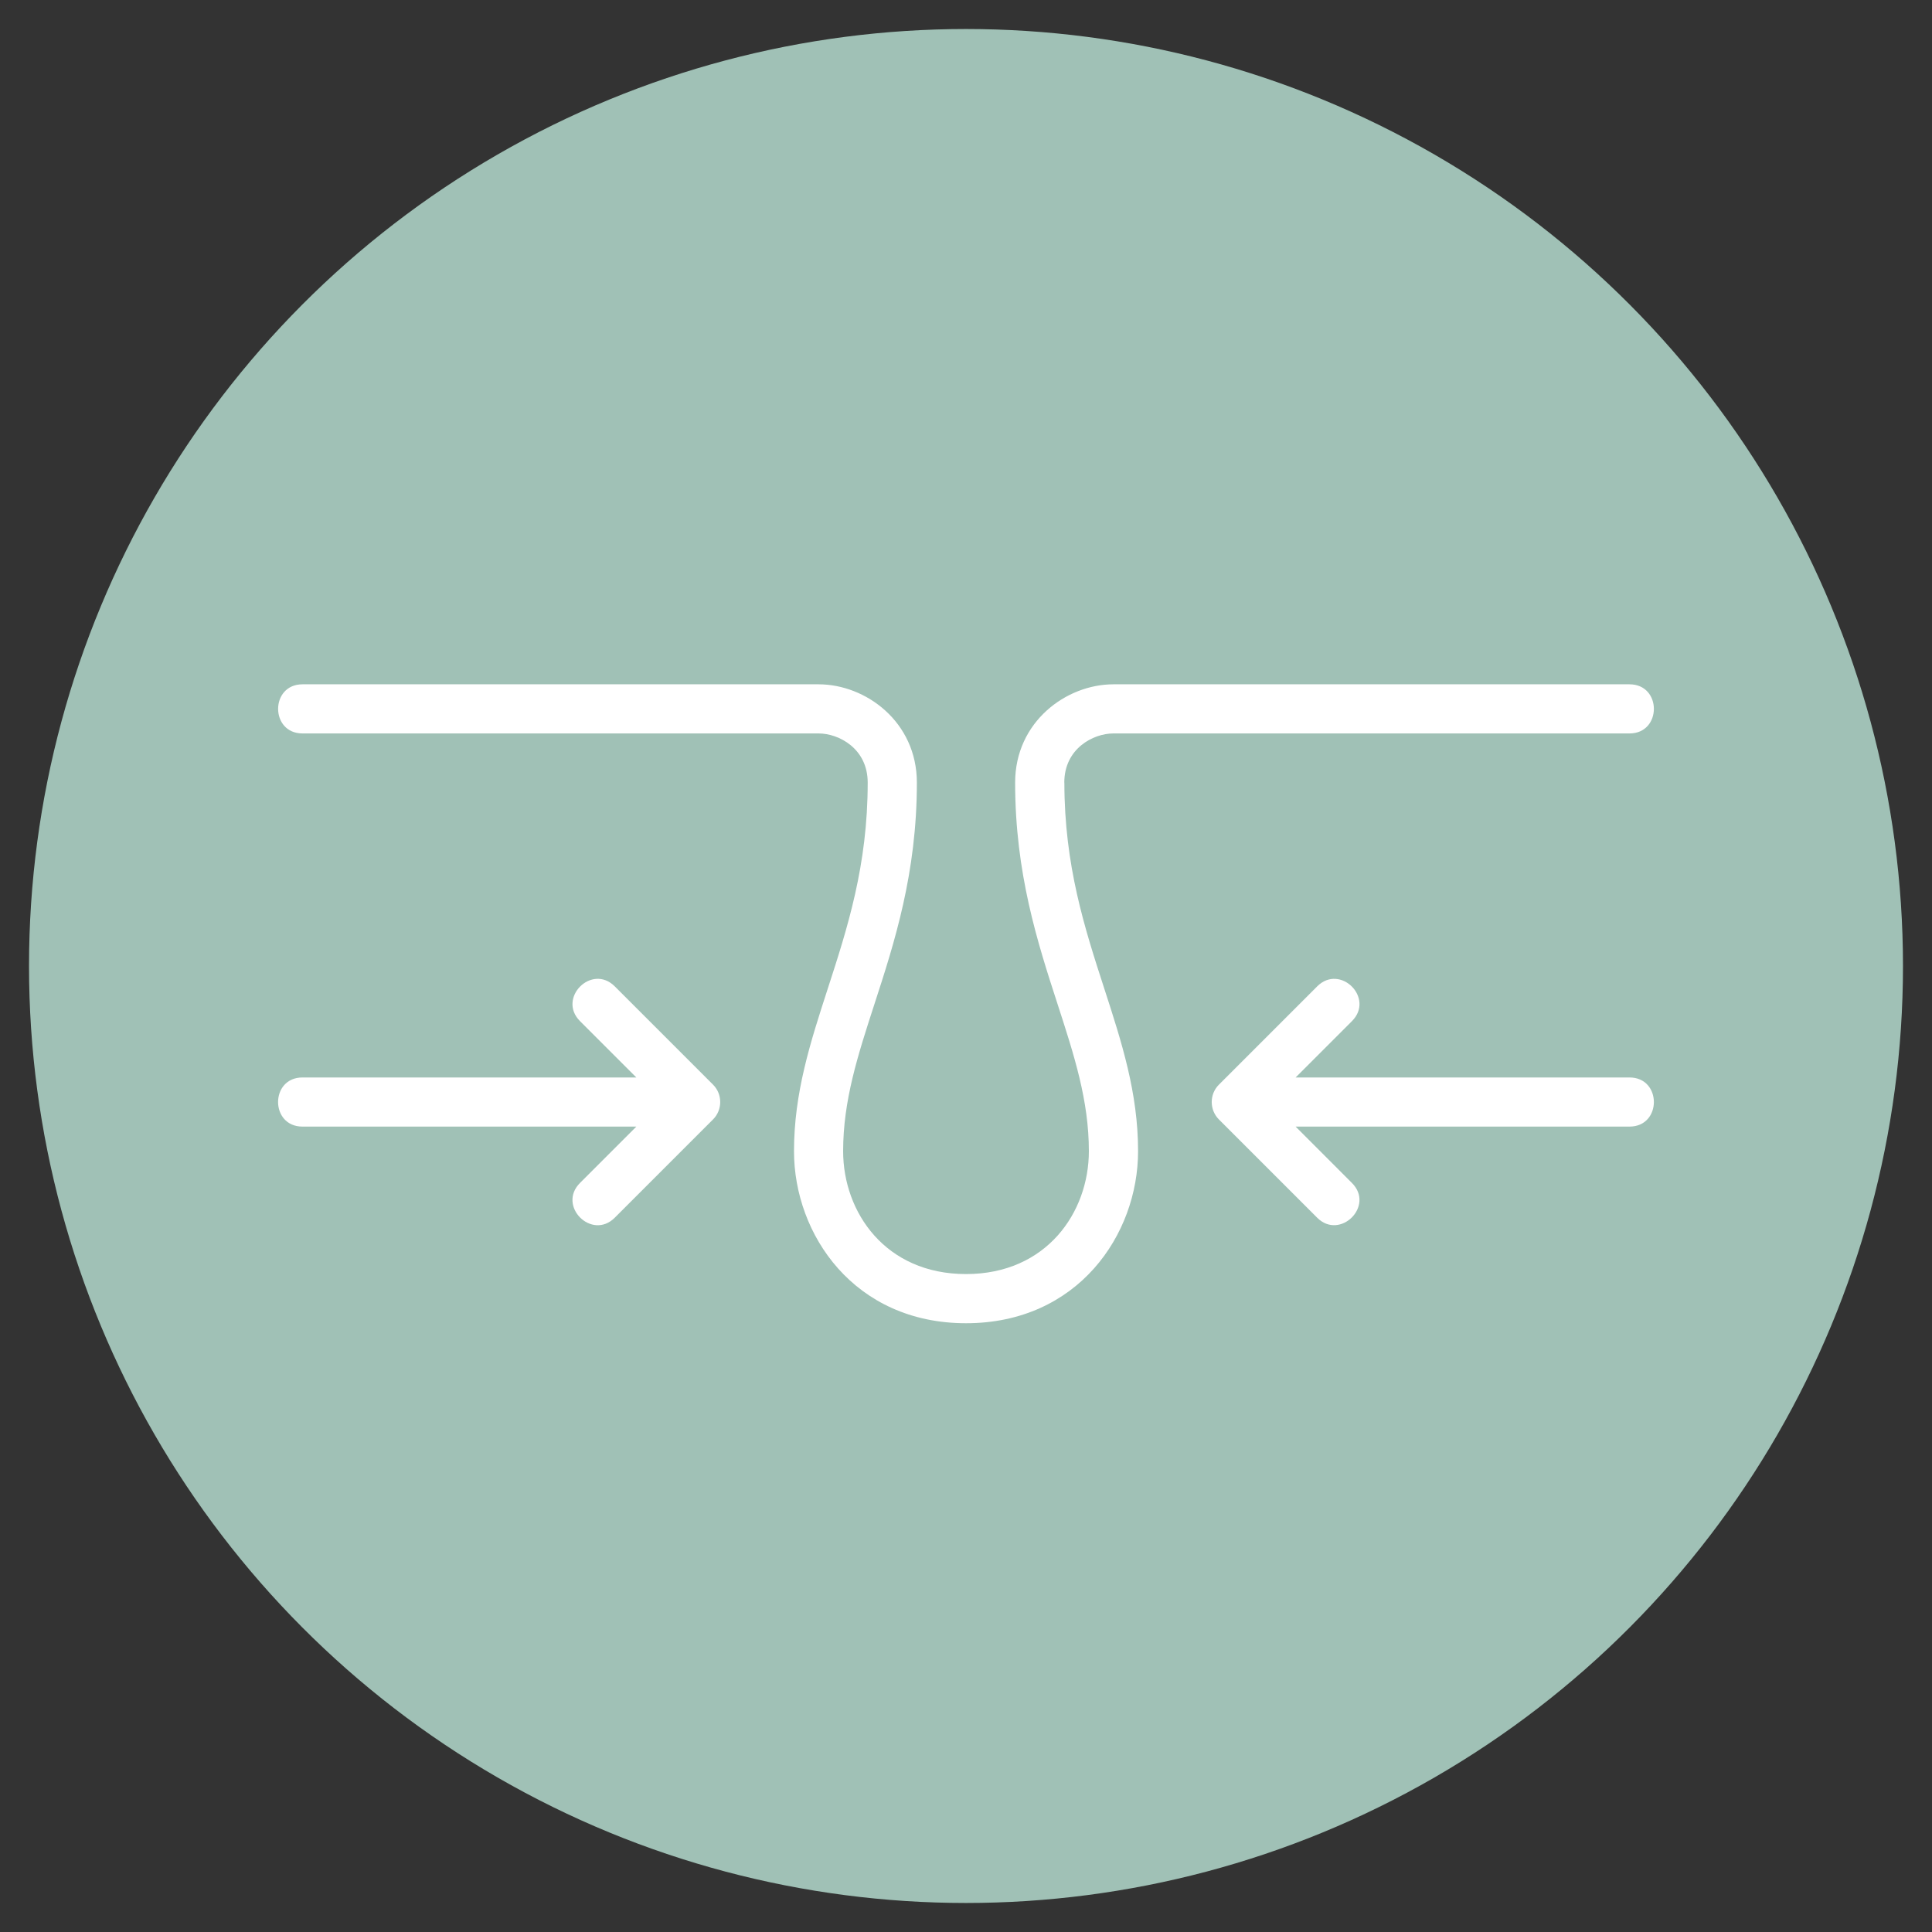 <svg viewBox="0 0 512 512" height="512" width="512" xmlns="http://www.w3.org/2000/svg" data-sanitized-data-name="Capa 1" data-name="Capa 1" id="Capa_1">
  <rect x="0" y="0" width="512" height="512" fill="#333333" stroke="none"/>
  <defs>
    <style>
      .cls-1 {
        fill: #a0c1b6;
      }

      .cls-1, .cls-2 {
        stroke-width: 0px;
      }

      .cls-2 {
        fill: #fff;
      }
    </style>
  </defs>
  <circle r="248.31" cy="256" cx="256" class="cls-1"></circle>
  <g>
    <path d="M282.05,207.39c0-8.99,7.62-13.02,13.02-13.02h136.76c8.62,0,8.62-13.02,0-13.02h-136.76c-12.53,0-26.05,9.96-26.05,26.05,0,24.05,5.96,42.42,11.22,58.62,4.46,13.75,8.32,25.63,8.32,39.06,0,16.18-11.19,32.56-32.56,32.56s-32.56-16.39-32.56-32.56c0-13.43,3.86-25.31,8.32-39.06,5.26-16.2,11.22-34.57,11.22-58.62,0-16.09-13.52-26.05-26.05-26.05H80.17c-8.62,0-8.62,13.02,0,13.02h136.76c5.41,0,13.02,4.04,13.02,13.02,0,21.99-5.38,38.57-10.58,54.61-4.6,14.18-8.95,27.59-8.95,43.08,0,22.1,15.97,45.59,45.59,45.59s45.59-23.48,45.59-45.59c0-15.49-4.35-28.9-8.95-43.08-5.2-16.03-10.58-32.61-10.58-54.61Z" class="cls-2"></path>
    <path d="M188.96,287.44l-26.04-26.04c-6.1-6.1-15.3,3.12-9.21,9.21l14.93,14.93h-88.48c-8.62,0-8.62,13.02,0,13.02h88.48l-14.93,14.93c-6.1,6.1,3.12,15.3,9.21,9.21l26.04-26.04c2.53-2.52,2.55-6.68,0-9.22Z" class="cls-2"></path>
    <path d="M431.83,285.54h-88.48l14.93-14.93c6.1-6.1-3.12-15.3-9.21-9.21l-26.04,26.04c-2.55,2.53-2.54,6.7,0,9.23l26.04,26.04c6.04,6.04,15.31-3.11,9.21-9.21l-14.93-14.94h88.48c8.62,0,8.62-13.02,0-13.02Z" class="cls-2"></path>
  </g>
</svg>